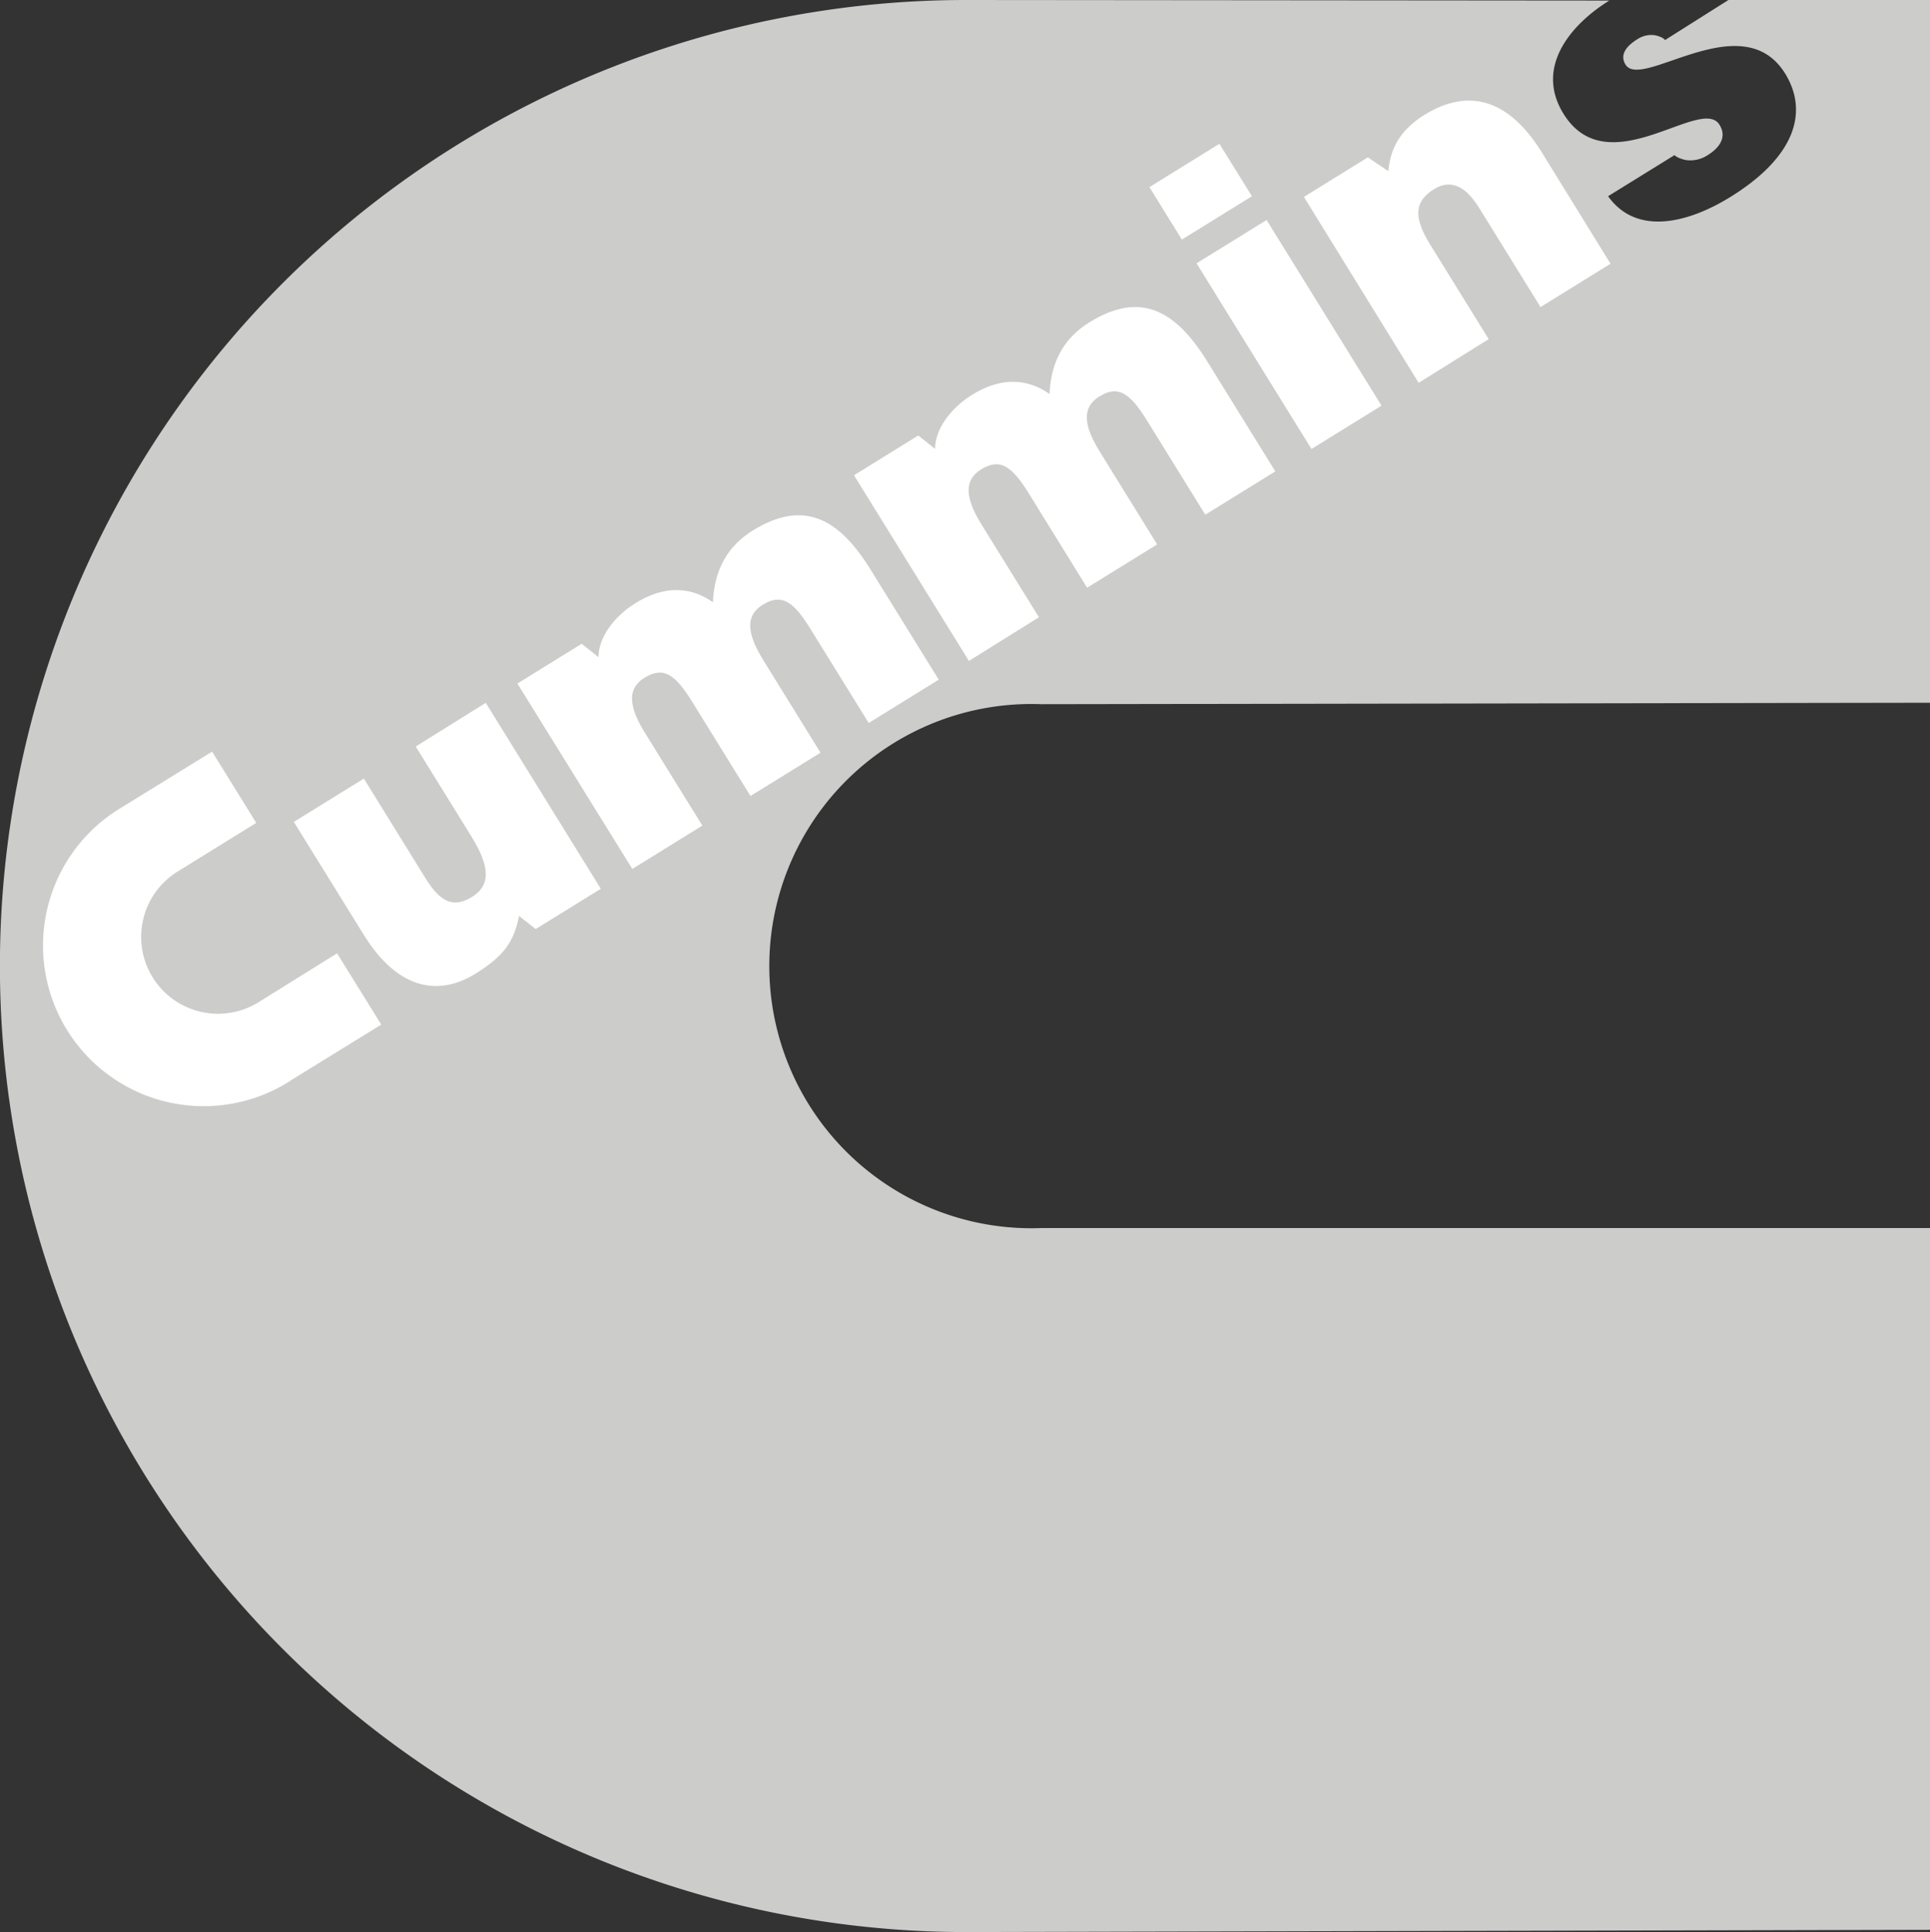 <?xml version="1.0" encoding="UTF-8"?>
<svg viewBox="0 0 309.19 309.57" xmlns="http://www.w3.org/2000/svg"><rect x="0" y="0" width="309.19" height="309.57" fill="#333333" stroke="none"/><g fill-rule="evenodd"><path d="m257.77.12c-5.88 3.64-12 10.49-7.3 18.1 7.13 11.53 22.09-3 25 1.78 1.3 2.1-.19 3.8-1.91 4.87a5.16 5.16 0 0 1 -3.32.8c-1.14-.16-2.13-.8-1.94-.84l-10.68 6.61c4.62 6.48 13 4.18 19.51.17 10.41-6.41 12.66-13.61 8.87-19.8-6.88-11.13-23 2.7-25.58-1.45-.92-1.47-.06-2.86 1.88-4.07a4.06 4.06 0 0 1 2.7-.66c.91.14 1.71.59 1.72.8l10.18-6.43h32.29v112.6l-142.36.23a42 42 0 1 0 0 83.94h142.36v112.44l-154.42.36a154.77 154.77 0 1 1 0-309.57l103 .09z" fill="#cccccb"/><g fill="#fff"><path d="m96.23 142.42-10.41 6.44-2.66-2.09c-.86 4.13-2.37 6.38-7 9.25-6.15 3.8-12.6 2.3-17.87-6.22l-11.22-18.11 11.22-6.94 9.94 16.07c2.53 4.08 4.69 4.55 7.39 2.89 3.23-2 2.68-5.2-.17-9.8l-8.85-14.3 11.22-7 18.41 29.76z"/><path d="m82.89 109.52 10.3-6.37 2.69 2.14c0-3.14 2.47-6.45 5.74-8.53 5-3.21 9.28-2.61 12.59-.26.22-5.08 2.24-8.93 6.39-11.5 8.26-5.1 13.87-1.82 18.89 6.3l10.9 17.6-11.22 6.94-9.39-15.16c-2.7-4.37-4.6-5.63-7.57-3.79-3.29 2-2.07 5.44.14 9l9.1 14.71-11.22 6.94-9.38-15.16c-2.7-4.37-4.6-5.63-7.57-3.8-3.29 2-2.08 5.45.14 9l9.1 14.7-11.22 6.95z"/><path d="m210.1 71.94-18.41-29.75 11.22-6.94 18.41 29.75z"/><path d="m184.14 29.98 11.21-6.94 5.21 8.4-11.22 6.95z"/><path d="m208.89 31.55 10.24-6.34 3.29 2.22c.25-3.07 1.47-6.34 5.73-9 7.45-4.61 13.8-2.18 18.86 6l11 17.83-11.22 6.94-9.73-15.73c-1.83-3-4.2-5.1-7.38-3.13-3.45 2.14-2.93 5-.57 8.84l9.38 15.16-11.22 7z"/><path d="m136.81 76.15 10.3-6.37 2.69 2.14c0-3.14 2.47-6.45 5.74-8.54 5-3.2 9.28-2.6 12.6-.25.21-5.08 2.24-8.93 6.39-11.49 8.25-5.11 13.86-1.83 18.89 6.29l10.89 17.6-11.22 6.94-9.38-15.16c-2.71-4.37-4.61-5.63-7.57-3.79-3.29 2-2.08 5.44.14 9l9.1 14.71-11.22 6.94-9.38-15.17c-2.71-4.37-4.61-5.63-7.58-3.8-3.29 2-2.07 5.45.14 9l9.1 14.7-11.22 7z"/><path d="m46.48 173.2a25.74 25.74 0 1 1 -27.09-43.77l14.59-9 7.07 11.42-12.62 7.81a12.3 12.3 0 0 0 13 20.92l12.57-7.83 7.08 11.42-14.59 9z"/></g></g></svg>